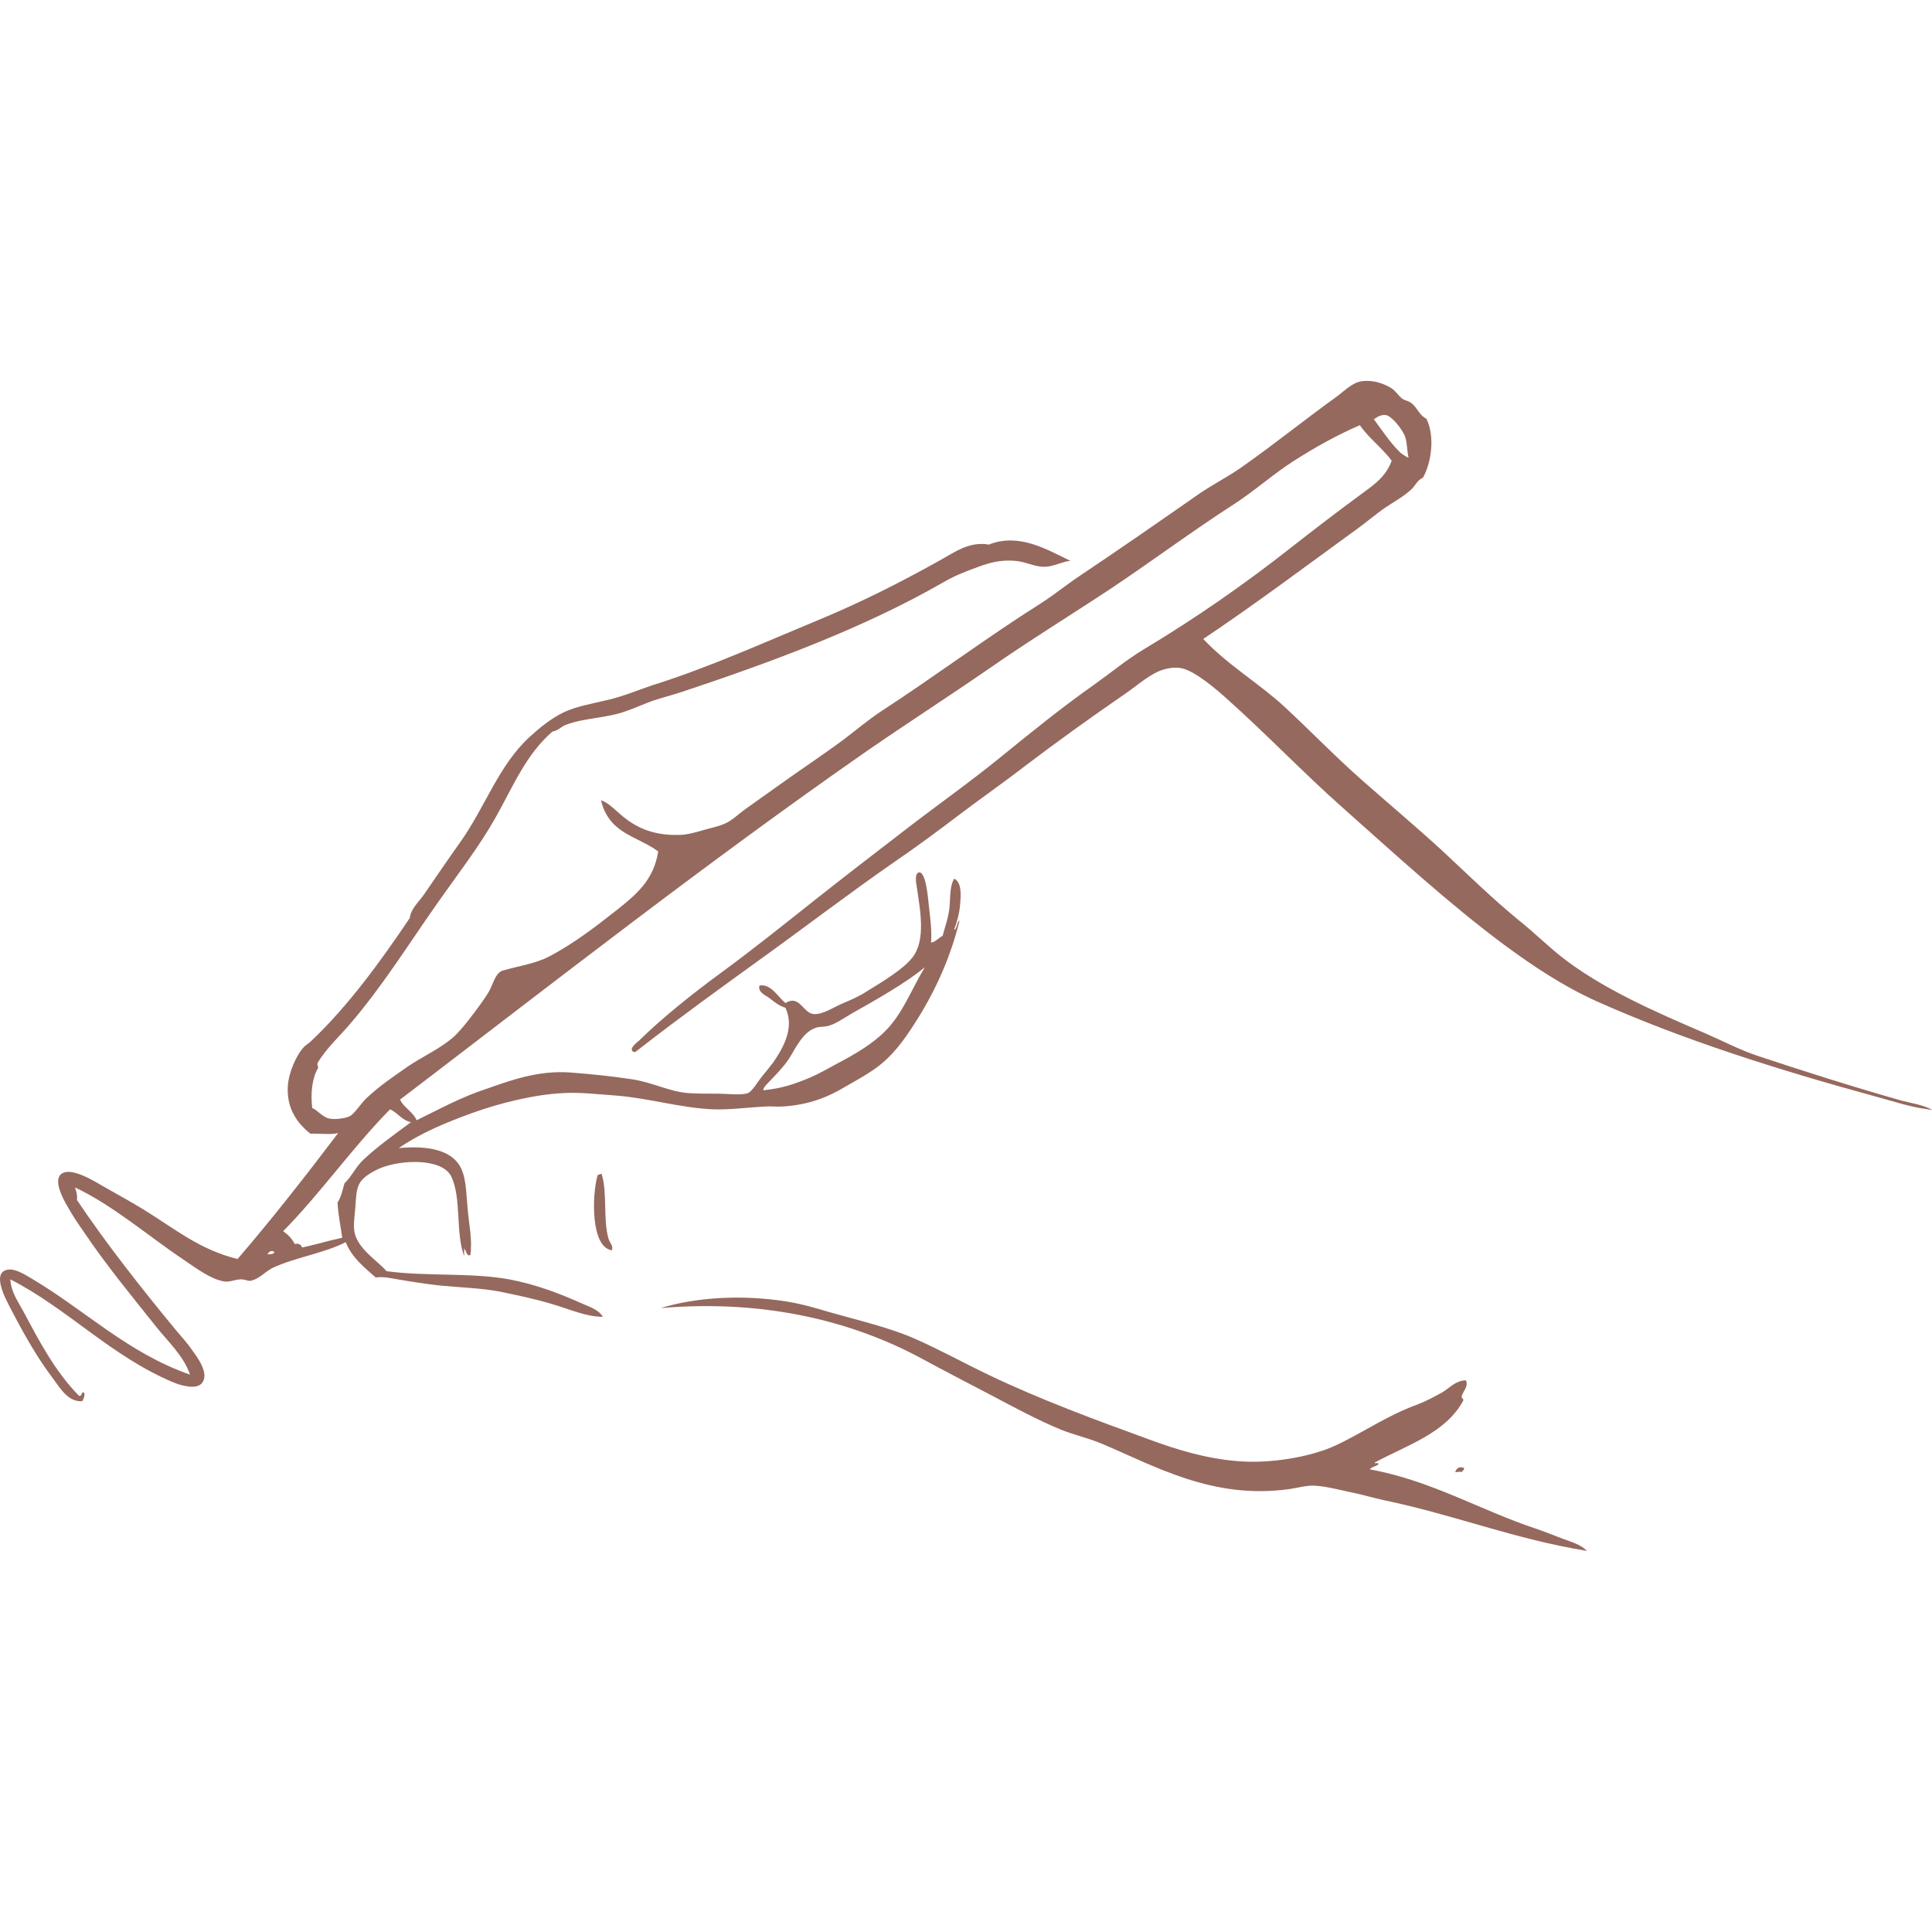 <svg version="1.2" preserveAspectRatio="xMidYMid meet" height="1080" viewBox="0 0 810 810" zoomAndPan="magnify" width="1080" xmlns:xlink="http://www.w3.org/1999/xlink" xmlns="http://www.w3.org/2000/svg"><defs><clipPath id="8f120ba0e2"><path d="M 0 159.684 L 809.902 159.684 L 809.902 650.223 L 0 650.223 Z M 0 159.684"></path></clipPath></defs><g id="e9b4bf782e"><g clip-path="url(#8f120ba0e2)" clip-rule="nonzero"><path d="M 576.008 175.773 C 577.715 174.594 579.289 173.68 581.254 174.074 C 583.348 174.465 588.066 179.84 589.242 183.508 C 590.031 186.254 589.902 189.406 590.551 191.762 C 590.16 192.02 587.805 190.324 587.148 189.797 C 583.219 186.125 579.289 180.23 576.008 175.773 Z M 172.312 470.453 C 165.496 475.566 158.551 480.414 152.395 486.18 C 149.254 489.062 147.547 493.125 144.406 496.141 C 143.617 499.02 142.961 502.039 141.516 504.133 C 141.777 509.5 142.832 514.09 143.488 518.938 C 137.723 520.121 132.48 521.816 126.715 522.996 C 126.188 522.344 125.926 521.039 123.57 521.559 C 122.395 519.195 120.688 517.629 118.723 516.191 C 134.574 500.066 147.68 481.203 163.535 465.086 C 166.809 466.531 168.383 469.672 172.312 470.453 Z M 112.172 525.887 C 112.566 524.836 113.875 523.914 115.059 524.969 C 114.664 525.887 113.48 525.887 112.172 525.887 Z M 322.082 453.945 C 324.965 450.934 328.234 447.66 330.727 443.992 C 333.609 439.402 336.625 432.59 342.121 430.887 C 343.438 430.359 345.004 430.625 346.707 430.234 C 349.988 429.578 353.391 427.086 357.199 424.859 C 367.023 419.355 380.121 411.887 387.461 405.73 C 387.852 405.73 387.59 405.992 387.461 405.992 C 381.957 415.164 378.422 424.992 371.215 432.199 C 365.977 437.566 358.637 441.895 350.906 445.957 C 347.496 447.789 343.695 450.016 339.766 451.719 C 333.48 454.344 328.105 456.301 320.109 457.094 C 319.719 456.438 321.156 454.863 322.082 453.945 Z M 809.109 464.824 C 805.699 463.121 801.113 462.465 797.188 461.422 C 776.352 455.52 756.305 449.098 737.305 442.812 C 729.707 440.32 722.496 436.52 715.293 433.379 C 693.281 423.941 671.137 414.246 653.973 400.621 C 648.34 396.035 643.094 390.922 637.07 386.074 C 625.668 376.77 615.188 366.422 604.312 356.332 C 593.434 346.375 582.039 336.809 570.902 326.984 C 559.762 317.152 549.547 306.539 538.668 296.453 C 527.922 286.492 514.949 279.023 504.465 267.891 C 526.609 253.082 548.359 236.703 569.852 221.113 C 573.258 218.621 576.797 215.609 580.336 213.117 C 584.137 210.5 588.195 208.406 591.477 205.387 C 593.305 203.816 594.223 201.195 596.582 200.277 C 600.117 193.992 601.691 182.984 598.02 175.512 C 595.398 174.465 594.223 171.055 591.996 169.227 C 590.949 168.172 589.375 168.043 588.066 167.262 C 586.102 165.816 585.047 163.723 583.219 162.676 C 579.938 160.703 575.75 159.266 571.16 159.793 C 567.102 160.312 564.348 163.324 560.68 166.078 C 546.527 176.301 534.078 186.387 520.453 195.949 C 514.82 199.887 508.664 203.031 503.027 206.832 C 486.516 218.359 469.746 230.02 453.102 241.152 C 447.344 244.961 442.098 249.281 436.594 252.82 C 413.926 267.102 391.52 283.871 369.516 298.152 C 364.141 301.691 359.027 306.02 353.52 310.211 C 348.152 314.141 342.52 318.07 337.012 321.871 C 329.023 327.375 320.375 333.668 312.387 339.301 C 309.496 341.398 306.875 344.012 304.129 345.199 C 301.375 346.504 297.844 347.164 294.691 348.074 C 291.285 349.121 287.742 350.047 284.473 350.047 C 273.078 350.305 266 346.504 260.234 341.527 C 257.48 339.164 254.988 336.551 251.977 335.504 C 253.023 340.219 255.387 344.012 258.527 346.637 C 263.508 350.957 270.586 352.926 275.953 356.988 C 274.125 368.648 267.184 374.672 259.316 380.965 C 250.012 388.305 240.188 395.906 229.965 401.145 C 224.336 404.027 217.645 404.941 210.832 406.906 C 208.219 407.695 207.293 410.707 205.727 414.246 C 204.543 416.863 202.316 419.754 201.137 421.449 C 197.996 425.777 193.934 431.145 190.656 434.297 C 185.02 439.531 177.031 442.941 170.609 447.398 C 164.445 451.719 159.477 454.992 153.832 460.238 C 151.348 462.465 148.855 466.789 146.633 467.969 C 144.797 468.887 140.73 469.406 138.375 469.016 C 135.359 468.625 133.266 465.477 130.91 464.559 C 130.125 458.273 130.91 451.988 133.266 447.922 C 133.793 447.262 132.609 446.605 133.266 445.43 C 136.938 439.402 142.172 434.684 146.633 429.449 C 160.523 413.332 171.656 395.246 183.973 377.824 C 192.102 366.285 201.137 354.633 207.949 342.445 C 215.023 329.867 220.535 316.234 231.668 306.672 C 233.633 306.539 235.598 304.438 237.172 303.918 C 245.035 300.906 254.207 301.172 262.457 298.152 C 266.258 296.844 269.93 295.141 273.598 293.832 C 277.527 292.52 281.59 291.469 285.648 290.164 C 324.305 277.324 362.566 263.043 395.191 244.305 C 398.465 242.336 402.004 240.77 405.672 239.324 C 411.836 237.094 417.203 234.477 425.461 235.133 C 429.918 235.395 433.84 237.75 437.906 237.621 C 441.578 237.621 445.508 235.395 448.781 235.133 C 439.352 230.672 427.426 223.207 414.582 228.316 C 406.199 226.871 400.176 231.594 393.227 235.395 C 377.238 244.305 360.602 252.691 343.828 259.641 C 320.773 269.199 297.316 279.809 273.598 287.281 C 267.566 289.246 261.93 291.738 255.387 293.305 C 248.438 295.012 241.762 296.059 236.254 298.68 C 230.883 301.301 226.293 305.102 221.973 309.027 C 209.004 320.953 203.371 338.516 192.883 353.188 C 188.035 360 182.664 367.867 177.816 374.941 C 175.457 378.344 172.312 380.836 171.793 384.895 C 159.734 402.848 145.715 422.109 130.391 436.52 C 129.465 437.438 128.289 438.094 127.5 438.875 C 124.227 442.285 121.078 449.625 120.688 455.125 C 120.031 464.43 124.359 470.719 130.125 475.309 C 134.055 475.172 138.641 475.828 141.777 475.039 C 128.156 492.992 114.266 510.816 99.594 527.844 C 83.605 523.914 73.52 515.273 59.629 506.754 C 54.652 503.734 49.672 500.988 43.648 497.582 C 39.973 495.484 29.754 488.934 25.688 492.211 C 22.285 494.828 26.348 502.559 28.316 505.836 C 30.543 509.891 33.027 513.43 35.125 516.449 C 44.559 530.473 55.172 543.309 65.395 556.148 C 70.5 562.57 76.922 568.336 79.676 576.324 C 53.465 567.156 35.91 549.473 13.371 536.105 C 10.625 534.527 5.52 530.992 1.977 532.699 C -3.527 535.32 4.074 547.629 5.383 550.391 C 10.887 560.867 15.863 569.512 22.285 578.031 C 25.297 582.09 28.578 587.855 34.473 587.465 C 34.992 586.547 35.52 585.629 35.391 584.062 C 34.074 582.879 34.602 585.5 33.164 585.238 C 23.332 575.277 16.652 562.699 9.969 550.121 C 7.738 545.934 4.602 541.734 4.332 536.367 C 28.578 548.809 46.395 568.465 72.473 579.477 C 76.137 581.043 82.559 582.746 84.785 579.734 C 87.668 575.934 83.078 569.512 80.984 566.629 C 78.367 562.832 76.012 560.344 73.91 557.852 C 59.109 539.906 44.559 521.43 32.242 503.086 C 32.5 501.25 32.117 499.938 31.453 497.84 C 47.57 505.441 62.379 518.414 77.32 528.371 C 82.168 531.648 88.582 536.496 94.219 537.285 C 96.574 537.547 98.148 536.496 101.039 536.367 C 102.469 536.367 103.785 537.02 104.699 537.02 C 108.5 536.496 110.992 533.219 114.395 531.52 C 123.699 527.191 136.148 525.359 144.934 520.77 C 147.547 527.324 152.656 531.254 157.504 535.582 C 161.043 535.191 163.535 535.84 166.68 536.367 C 172.832 537.414 178.598 538.324 184.629 538.984 C 193.012 539.777 201.664 540.039 209.391 541.477 C 216.996 543.043 224.457 544.625 231.406 546.719 C 238.617 548.809 245.691 552.086 252.762 552.086 C 251.059 549.207 247.527 548.027 244.512 546.719 C 234.816 542.395 225.117 538.594 213.457 536.367 C 197.598 533.477 178.598 535.191 162.09 532.957 C 158.031 528.371 149.902 523.523 148.598 516.449 C 148.074 513.301 148.727 509.633 148.988 506.098 C 149.254 502.559 149.254 499.414 150.43 496.793 C 151.738 493.648 155.938 491.293 159.215 489.852 C 168.254 486.051 185.41 485.523 189.211 493.262 C 193.539 502.43 190.918 516.711 194.586 526.664 C 194.586 525.625 194.586 524.57 194.586 523.523 C 195.504 524.172 195.633 527.062 197.207 526.145 C 198.125 519.852 196.551 512.91 196.031 506.488 C 195.367 499.414 195.504 492.863 192.359 488.145 C 187.645 481.332 177.289 480.414 167.207 481.332 C 176.77 474.781 187.117 470.582 198.258 466.531 C 209.266 462.602 223.41 458.922 236.254 458.273 C 243.203 457.883 250.797 458.793 258.27 459.32 C 271.895 460.367 284.867 464.43 298.754 465.086 C 306.094 465.344 313.305 464.297 320.773 463.906 C 323.387 463.777 325.742 464.039 328.105 463.906 C 339.109 463.25 347.105 459.973 354.309 455.652 C 357.98 453.555 361.777 451.453 364.93 449.359 C 372.129 444.777 376.977 438.875 381.43 432.199 C 390.473 418.836 397.945 403.637 402.266 386.074 C 401.352 385.684 401.086 390.141 400.039 389.742 C 400.957 387.258 402.266 383.195 402.531 379.129 C 402.922 375.07 403.18 369.824 400.039 368.387 C 398.074 371.66 398.465 376.508 398.074 380.57 C 397.547 385.156 396.109 388.824 395.191 392.367 C 393.617 393.152 391.789 395.246 390.344 395.117 C 390.742 390.789 390.078 385.156 389.426 379.789 C 389.164 377.301 388.25 365.109 385.23 365.766 C 383.27 366.285 384.18 370.613 384.316 371.531 C 385.758 381.484 388.379 394.332 382.352 401.664 C 378.555 406.383 370.562 411.234 363.742 415.426 C 360.34 417.656 357.062 419.094 353 420.801 C 349.852 422.109 344.613 425.641 340.949 425.121 C 336.625 424.594 335.18 416.863 329.285 420.535 C 326.141 417.918 323.129 412.281 318.41 413.199 C 317.625 416.082 321.031 417.262 322.73 418.574 C 324.695 420.145 326.93 421.848 329.285 422.504 C 333.215 430.754 328.496 439.145 324.176 445.43 C 322.602 447.531 321.031 449.359 318.93 451.988 C 317.355 454.074 315.262 457.617 313.562 458.273 C 310.68 459.32 305.047 458.531 300.98 458.531 C 296.797 458.531 292.07 458.531 288.406 458.273 C 280.41 457.617 273.723 453.816 265.082 452.508 C 256.562 451.191 247.266 450.277 238.879 449.625 C 225.117 448.707 213.594 453.164 203.754 456.566 C 193.012 460.109 184.629 464.824 174.668 469.672 C 173.102 466.004 169.43 464.559 167.727 461.02 C 232.324 411.754 296.527 361.438 363.742 314.66 C 380.648 303 397.945 291.867 414.848 280.199 C 431.746 268.41 449.309 257.668 466.473 246.27 C 483.508 234.867 500.016 222.551 517.305 211.418 C 525.828 205.914 533.559 198.969 542.074 193.465 C 551.113 187.699 560.152 182.586 570.113 178.266 C 573.914 183.77 580.07 188.355 583.477 193.199 C 580.988 199.621 576.926 202.633 571.16 206.832 C 561.199 214.168 550.723 222.16 541.547 229.363 C 521.762 244.961 501.195 259.242 479.578 272.211 C 472.367 276.539 465.945 281.914 459.133 286.754 C 445.508 296.324 432.273 307.066 419.695 317.281 C 406.852 327.766 393.227 337.332 379.996 347.555 C 367.023 357.508 353.918 367.602 340.684 378.082 C 328.105 388.043 315.262 398.391 301.246 408.613 C 290.895 416.211 277.66 426.695 267.965 436.254 C 267.441 436.789 263.508 439.531 265.34 440.84 C 266.258 441.5 266.777 440.711 268.492 439.402 C 285.52 426.168 302.812 413.727 319.848 401.402 C 339.109 387.52 356.012 374.543 374.883 361.438 C 383.922 355.281 393.484 348.211 402.266 341.527 C 411.438 334.578 420.875 328.031 429.652 321.219 C 442.754 311.258 457.168 300.906 471.055 291.34 C 476.039 287.938 480.617 283.871 485.336 281.645 C 488.227 280.336 492.277 279.422 495.559 280.199 C 501.324 281.516 510.23 289.246 514.168 292.785 C 531.066 307.848 546.395 323.973 562.645 338.379 C 584.918 358.164 607.586 378.992 630.523 396.035 C 642.574 404.941 655.152 413.332 669.305 419.754 C 705.34 435.863 745.168 448.449 786.309 459.711 C 793.258 461.551 800.852 464.168 808.32 465.086 C 807.801 464.957 811.469 465.867 809.109 464.824 Z M 610.078 617.207 C 611.523 617.207 611.652 616.816 612.832 617.207 C 613.09 616.422 614.008 616.551 613.75 615.375 C 611.523 614.723 610.734 615.641 610.078 617.207 Z M 643.621 640.797 C 620.43 633.066 600.117 620.746 574.305 616.031 C 574.961 614.852 578.891 614.324 577.715 613.414 C 577.324 613.277 576.277 613.805 576.406 613.148 C 590.031 605.809 606.148 600.832 613.48 587.199 C 613.613 586.02 612.832 586.68 612.832 585.5 C 612.961 583.797 615.973 581.172 614.527 578.688 C 610.207 578.816 607.586 582.09 604.574 583.797 C 601.301 585.629 597.891 587.465 594.09 588.91 C 580.855 593.758 571.297 600.832 559.242 606.336 C 548.887 610.922 532.641 613.676 519.277 612.621 C 505.652 611.574 493.332 607.773 481.668 603.453 C 458.605 595.066 435.941 586.68 414.848 576.586 C 404.359 571.613 394.281 565.973 383.531 561.262 C 373.18 556.676 360.203 553.656 347.762 550.121 C 342.121 548.418 335.836 546.582 329.023 545.535 C 310.941 542.781 291.949 543.832 277 548.418 C 321.422 544.625 358.109 554.312 386.277 569.512 C 396.238 574.887 406.07 579.996 415.367 584.844 C 425.07 589.957 434.895 595.324 445.109 599.523 C 450.484 601.617 456.25 602.926 461.625 605.156 C 483.898 614.457 508.273 628.875 540.633 624.289 C 543.645 623.891 547.184 622.844 550.328 622.844 C 555.305 622.98 560.68 624.418 565.527 625.465 C 570.375 626.383 575.09 627.828 579.809 628.875 C 610.078 635.16 634.707 645.254 665.375 650.223 C 662.621 647.477 658.684 646.43 655.152 645.117 C 651.352 643.676 647.551 642.102 643.621 640.797 Z M 252.238 492.211 C 251.977 492.211 251.848 492.211 251.715 492.211 C 251.188 492.336 250.93 492.602 250.539 492.734 C 248.047 501.512 247.785 523.125 256.562 524.172 C 257.219 522.344 255.645 521.039 255.125 519.324 C 252.762 511.336 254.73 499.938 252.238 492.211" style="stroke:none;fill-rule:evenodd;fill:#96695e;fill-opacity:1;"></path></g></g></svg>